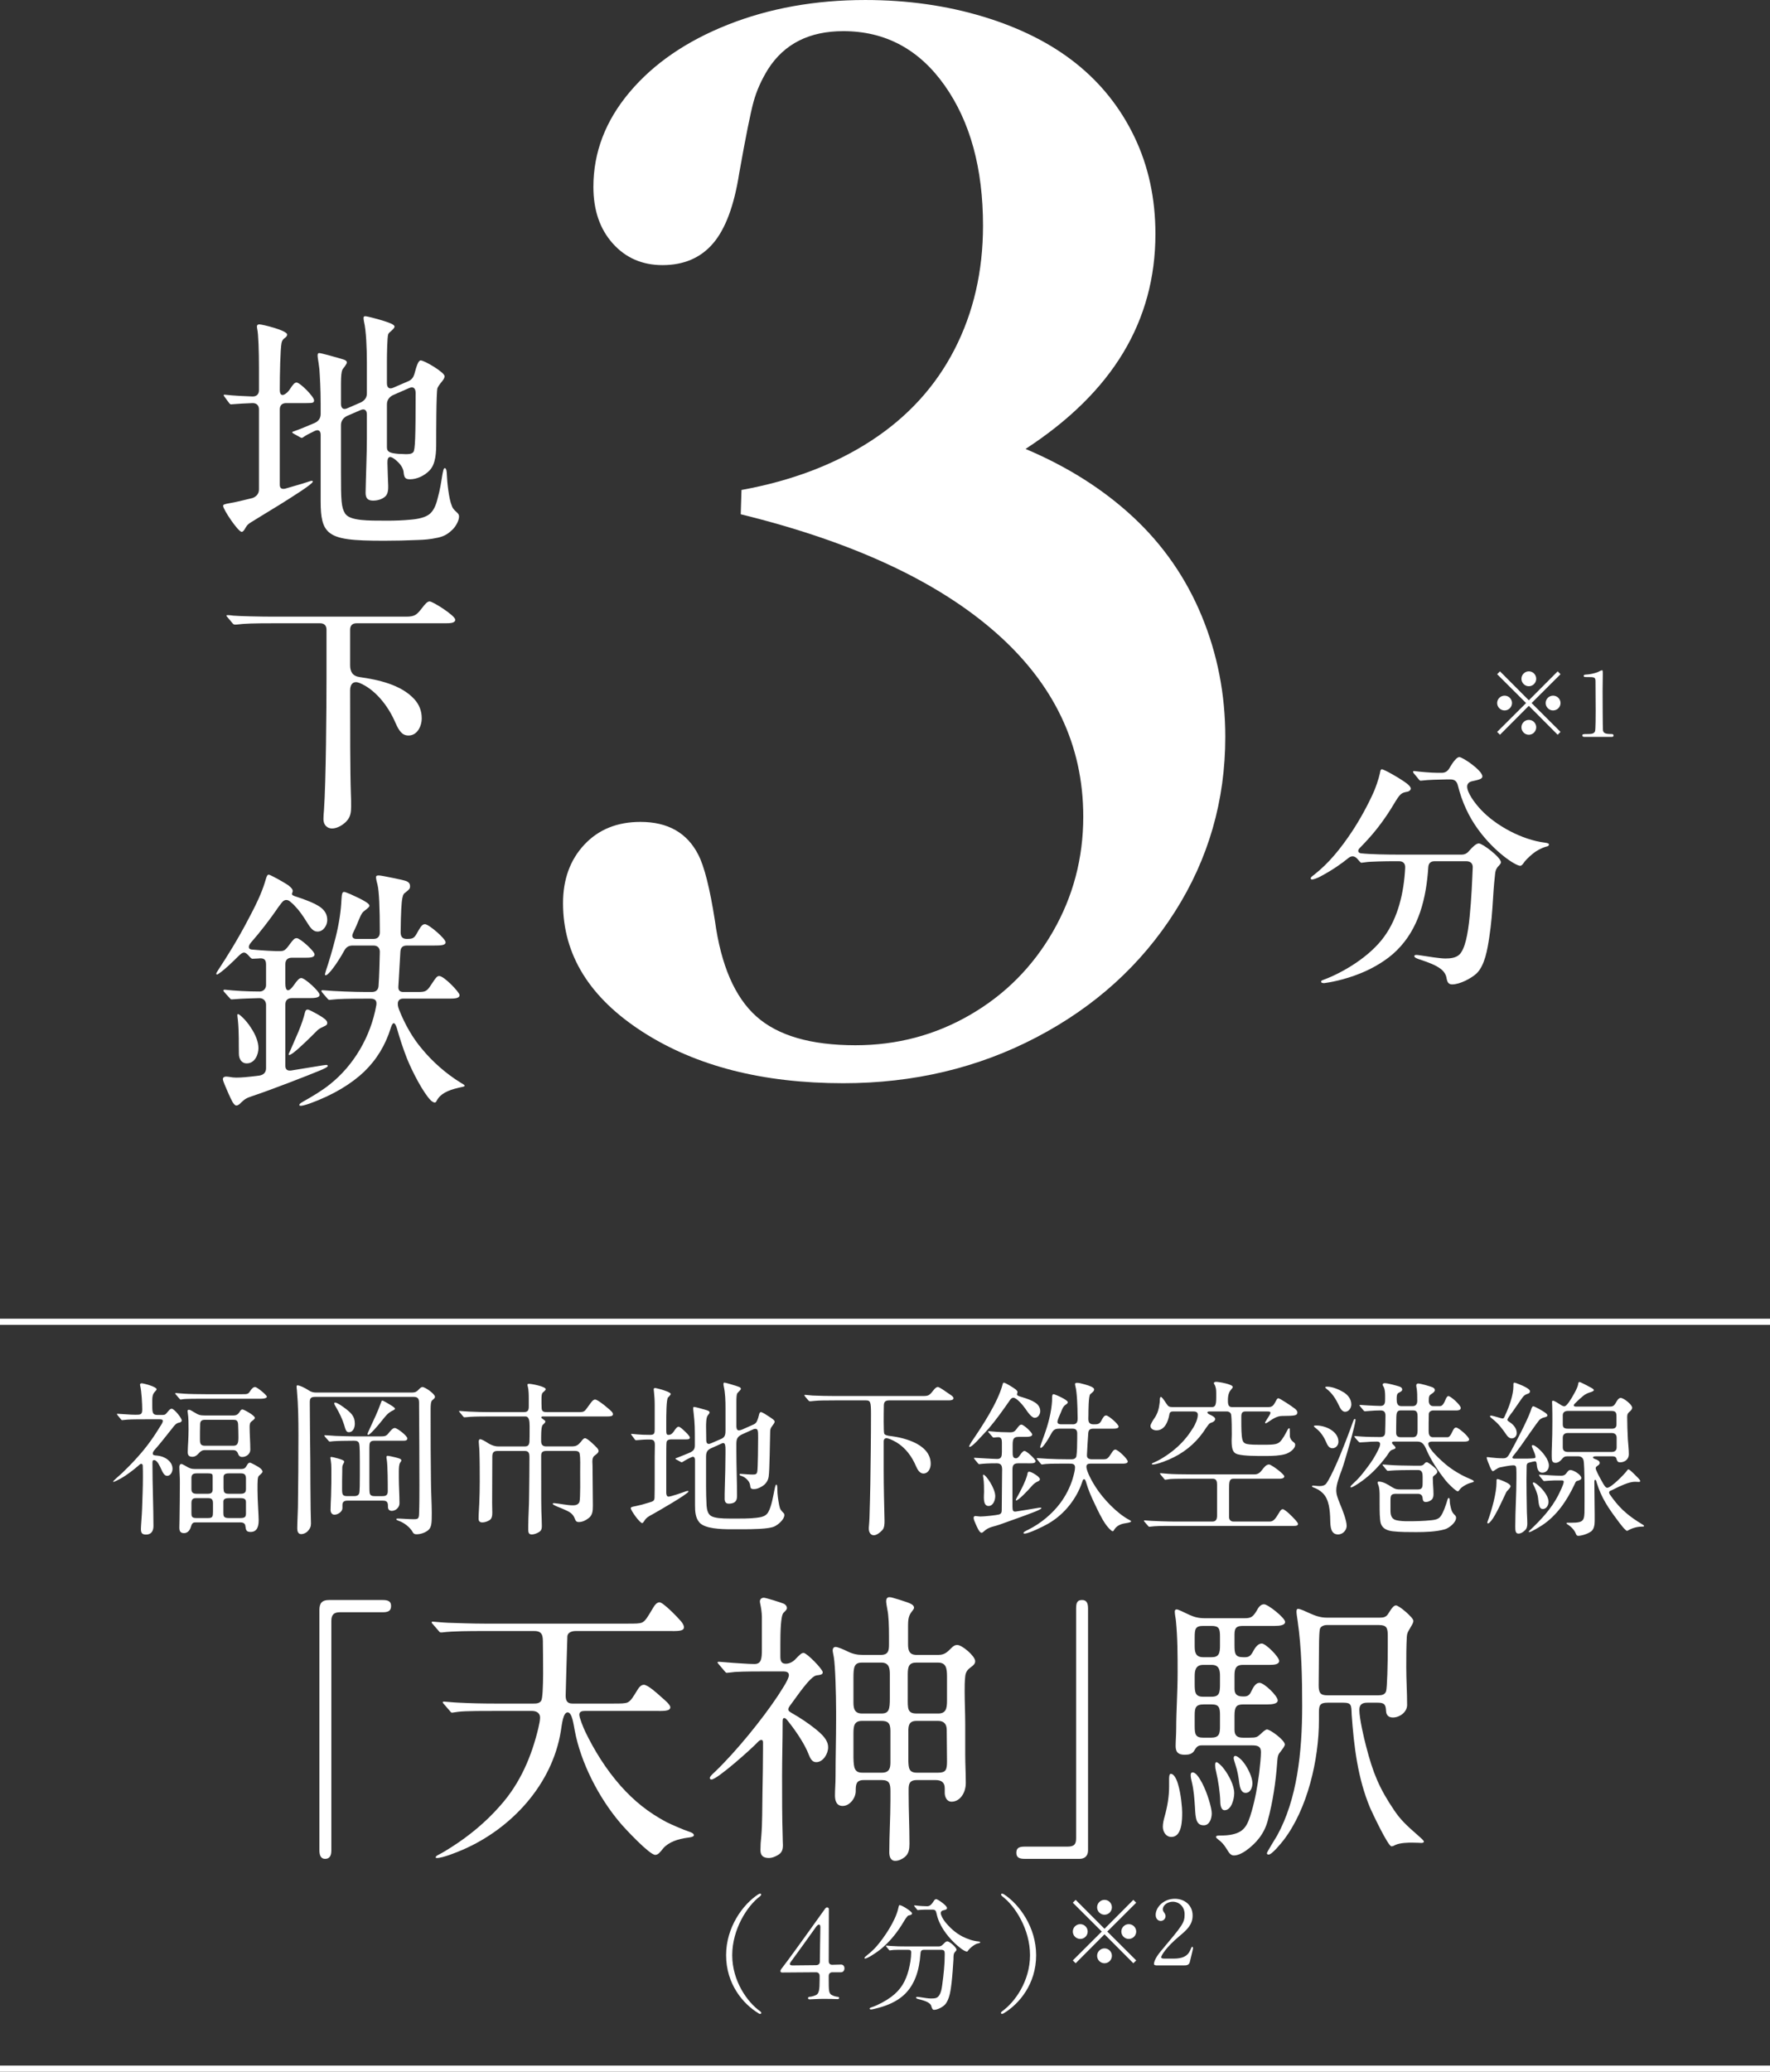 <?xml version="1.0" encoding="UTF-8"?>
<svg id="_レイヤー_2" data-name="レイヤー 2" xmlns="http://www.w3.org/2000/svg" viewBox="0 0 198.68 232.503">
  <rect x="0" y="0" width="198.68" height="232.503" fill="#333333" stroke="none"/>
  <defs>
    <style>
      .cls-1 {
        fill: none;
        stroke: #fff;
        stroke-miterlimit: 10;
        stroke-width: .689px;
      }

      .cls-2 {
        fill: #fff;
      }
    </style>
  </defs>
  <g id="_枠" data-name="枠">
    <path class="cls-2" d="M35.853,207.657v-26.974c0-.797.319-1.117,1.085-1.117h6.002c.606,0,.957.127.957.67s-.319.702-.925.702h-4.821c-.67,0-.957.287-.957.958v25.761c0,.606-.192.957-.702.957-.448,0-.639-.351-.639-.957"/>
    <path class="cls-2" d="M64.612,183.046c-.415,0-.926.159-.926.638-.032,1.117-.191,6.097-.191,6.608,0,.542.159.894.734.894h4.629c.829,0,1.308,0,1.595-.128.384-.192.607-.607,1.181-1.533.128-.191.352-.446.639-.446.447,0,1.532.989,1.915,1.34.447.384,1.054.895,1.054,1.182,0,.478-.862.415-1.692.415h-7.917c-.287,0-.606.063-.606.415,0,.35.447,1.436.67,1.915,1.021,2.106,2.299,4.181,3.958,6.065,1.533,1.724,3.129,3,5.172,4.086.511.255,1.979.894,2.49,1.053.191.064.574.191.574.415,0,.191-.51.256-.798.287-.925.128-2.011.447-2.649,1.182-.352.446-.575.734-.894.734-.639,0-3.384-2.937-3.895-3.544-2.458-2.873-4.469-6.831-5.139-10.406-.128-.639-.287-2.043-.798-2.043s-.638,1.309-.766,2.107c-.958,5.938-5.49,10.917-11.013,13.311-.67.287-2.234.926-2.905.926-.032,0-.128,0-.128-.064,0-.128.16-.223.352-.319.447-.224.958-.543,1.404-.83,2.012-1.277,3.895-2.841,5.459-4.629,2.298-2.554,3.575-5.65,4.309-8.746.096-.415.192-.83.192-1.181,0-.511-.415-.734-.894-.734h-4.278c-3.255,0-3.734.032-4.692.191-.127,0-.16-.063-.287-.223l-.639-.735c-.095-.096-.127-.127-.127-.223,0-.064.095-.064.127-.064.16,0,.926.096,1.724.128,1.149.063,2.586.096,4.054.096h4.246c.319,0,.702,0,.893-.32.32-.478.192-5.49.192-6.416,0-.798,0-1.404-.958-1.404h-5.777c-1.309,0-3.352,0-4.597.159h-.128c-.096,0-.128-.032-.255-.191l-.638-.735c-.097-.095-.128-.128-.128-.223,0-.064.064-.064.128-.064.127,0,.925.096,1.723.128,1.149.031,2.586.096,4.054.096h16.121c.829,0,1.308,0,1.596-.128.383-.191.606-.606,1.276-1.724.128-.223.383-.543.671-.543.415,0,2.075,1.724,2.394,2.108.159.191.351.446.351.702,0,.478-.862.415-1.692.415h-10.47Z"/>
    <path class="cls-2" d="M86.35,187.579c-1.117,0-2.937,0-3.863.064-.351.031-.766.096-.893.096-.096,0-.128-.032-.288-.224l-.542-.638c-.16-.192-.224-.255-.224-.32,0-.031.096-.063.128-.063.191,0,1.085.095,1.628.128.702.031,1.596.127,2.394.127.766,0,.83-.607.83-1.596v-3.703c0-.446-.096-1.053-.16-1.341-.031-.127-.064-.287-.064-.383,0-.223.16-.415.448-.415.223,0,1.947.543,2.234.671.16.064.351.255.351.479,0,.159-.064.223-.383.543-.319.318-.351,2.265-.351,3.479v1.404c0,.447.064.83.607.83.446,0,.829-.255,1.021-.447.638-.67.766-.765.989-.765.351,0,2.139,1.819,2.139,2.169,0,.224-.16.289-.702.352-.702.096-2.267,2.458-2.777,3.128-.319.415-.383.543-.383.671,0,.191.095.255.478.478.894.511,1.756,1.085,2.554,1.724.83.671,1.436,1.277,1.436,2.075,0,.702-.542,1.66-1.34,1.66-.479,0-.67-.447-.83-.83-.415-1.117-1.372-2.553-2.203-3.607-.255-.319-.382-.511-.542-.511-.096,0-.192.032-.192.352v.095c0,2.043-.063,4.054-.063,6.065,0,2.362,0,4.596.063,6.608,0,.607.032.894.032,1.149,0,.575-.159.894-.638,1.149-.287.16-.607.287-.926.287-.638,0-.958-.255-.958-.893,0-.511.032-1.022.096-1.565.128-1.563.096-3.191.128-4.788.032-1.756.064-3.319.064-4.979v-.607c0-.16.032-.415-.192-.415-.16,0-.287.128-.383.224-.606.67-4.565,4.213-5.203,4.213-.128,0-.192-.064-.192-.16,0-.159.128-.287.607-.734,2.298-2.202,5.267-5.842,7.023-8.491.287-.479,1.245-1.819,1.245-2.33,0-.415-.448-.415-.766-.415h-1.437ZM96.948,199.773c-.862,0-.894.511-.894,1.245s-.639,1.659-1.469,1.659c-.702,0-.861-.606-.861-1.18,0-.702.064-1.309.064-2.107,0-2.171.064-4.246.064-6.352v-.958c0-1.948-.096-5.171-.256-6.097-.064-.383-.128-.606-.128-.767,0-.191.096-.382.32-.382.255,0,.925.287,1.372.51.575.287,1.086.383,1.692.383h2.011c.894,0,.926-.542.926-1.213v-.893c0-1.117-.032-2.299-.192-3.032-.063-.32-.127-.735-.127-.895,0-.223.095-.446.351-.446.128,0,.287.031.383.063.574.16.958.287,1.436.447.703.224.958.415.958.67,0,.128-.064.192-.351.576-.288.415-.319.925-.319,1.436v2.107c0,.702.159,1.18.957,1.18h2.426c.703,0,.99-.287,1.469-.765.191-.192.383-.352.67-.352.543,0,2.011,1.245,2.011,1.819,0,.288-.16.448-.638.799-.288.223-.448.542-.479.926-.064.574-.064,1.085-.064,1.628,0,1.213.064,2.458.064,3.702v3.416c0,1.054.064,2.106.064,3.192,0,1.15-.671,2.107-1.597,2.107-.542,0-.766-.543-.766-.989v-.511c0-.671-.382-.926-1.021-.926h-2.107c-.862,0-.925.479-.925,1.085v.447c0,1.883.095,3.767.095,5.618,0,.575-.064,1.118-.543,1.5-.287.224-.67.416-1.053.416-.542,0-.67-.511-.67-.958,0-1.947.128-3.894.128-5.841v-1.022c0-.798-.096-1.245-.958-1.245h-2.043ZM96.756,186.589c-.862,0-.957.479-.957,1.692v2.777c0,.702.127,1.245.957,1.245h2.171c.862,0,.958-.447.958-1.723v-2.65c0-.671-.064-1.341-.958-1.341h-2.171ZM96.756,193.133c-.862,0-.957.543-.957,1.405v2.745c.032,1.086.095,1.66.989,1.66h2.203c.862,0,.958-.543.958-1.181v-3.511c0-.926-.32-1.118-1.022-1.118h-2.171ZM105.311,192.303c.862,0,.99-.543.99-1.436v-2.713c0-.99-.128-1.565-1.022-1.565h-2.426c-.798,0-.958.416-.958,1.309v2.586c0,1.245-.063,1.819.99,1.819h2.426ZM105.311,198.943c.862,0,.99-.319.99-1.277l-.032-3.511c0-.639-.288-1.022-.958-1.022h-2.426c-.83,0-.926.479-.926,1.181v3.288c.033.83.064,1.341.958,1.341h2.394Z"/>
    <path class="cls-2" d="M115.045,208.614c-.606,0-.958-.127-.958-.67,0-.478.192-.702.926-.702h4.821c.797,0,.957-.319.957-.958v-25.761c0-.702.16-.957.671-.957.51,0,.67.351.67.957v27.134c0,.606-.351.957-.958.957h-6.129Z"/>
    <path class="cls-2" d="M132.218,200.188c.352,1.117.479,2.745.479,3.192,0,.829,0,2.776-1.213,2.776-.606,0-.957-.574-.957-1.148,0-.384.095-.767.191-1.117.319-1.118.511-2.267.511-3.384v-.83c0-.16,0-.606.191-.606.32,0,.607.478.798,1.117M134.931,195.878c-.446,0-.606.128-.861.574-.256.415-.639.48-1.086.48-.734,0-1.021-.288-1.021-.99,0-.511.064-1.277.064-2.011,0-1.852.159-3.99.159-6.257,0-1.915,0-3.894-.191-5.777-.032-.352-.128-.702-.128-1.054,0-.096.064-.224.192-.224.223,0,.67.256,1.436.607.575.256,1.021.384,1.788.384h4.341c.83,0,1.021-.096,1.596-1.118.16-.255.383-.447.67-.447.447,0,2.363,1.532,2.363,1.98,0,.382-.639.446-1.15.446h-3.543c-.67,0-.989.128-.989.926v1.245c0,.926.064,1.341.957,1.341h.256c.415,0,.606-.192.798-.511.223-.415.542-1.022,1.053-1.022.447,0,1.947,1.5,1.947,1.948,0,.415-.606.446-1.085.446h-3.001c-.894,0-.925.606-.925,1.31v1.372c0,.543.223.862.925.862h.16c.383,0,.607-.16.766-.511.256-.511.511-1.021.958-1.021.51,0,2.043,1.467,2.043,1.978,0,.384-.638.447-1.149.447h-2.714c-.766,0-.989.255-.989,1.246v1.595c0,.671.319.894.957.894h.703c.798,0,.893-.064,1.276-.415.192-.192.543-.51.703-.51.383,0,2.011,1.213,2.011,1.691,0,.16-.224.479-.607.958-.223.288-.223.734-.255,1.085-.16,2.171-.479,4.373-1.053,6.481-.384,1.468-1.277,2.553-2.49,3.415-.384.256-.863.511-1.309.511-.383,0-.543-.287-.862-.798-.255-.415-.511-.702-.894-.989-.128-.096-.255-.193-.255-.289,0-.126.127-.159.415-.159.574,0,1.053-.032,1.436-.128,1.309-.287,1.692-.989,2.139-2.553.415-1.405.67-2.905.862-4.373.096-.798.191-1.82.191-2.299,0-.607-.287-.766-.989-.766h-5.619ZM134.931,200.092c.607,1.149,1.086,2.841,1.086,3.415,0,.543-.224,1.341-.894,1.341-.862,0-.925-.766-.989-2.011-.064-.958-.128-1.915-.351-2.841-.064-.256-.128-.51-.128-.766,0-.096,0-.32.223-.32.32,0,.702.511,1.053,1.182M136.017,185.983c.798,0,.926-.448.926-1.278v-1.021c0-.894-.096-1.213-.958-1.213h-.926c-.894,0-.957.352-.957,1.309v.925c0,.671.063,1.278.957,1.278h.958ZM136.017,190.419c.862,0,.926-.478.926-1.404v-.926c0-.639-.096-1.245-.926-1.245h-.958c-.861,0-.957.639-.957,1.277v.894c0,.893.063,1.404.925,1.404h.99ZM135.921,195.016c.926,0,1.022-.415,1.022-1.277v-1.245c0-.83-.096-1.213-.926-1.213h-.894c-.894,0-1.021.352-1.021,1.213v1.213c0,.958.096,1.309.989,1.309h.83ZM137.421,198.56c.543.734,1.118,1.819,1.118,2.681,0,.607-.288,1.915-1.086,1.915-.351,0-.479-.479-.479-.99-.031-1.021-.223-2.298-.478-3.383-.064-.223-.096-.447-.096-.67,0-.128,0-.351.159-.351.097,0,.511.318.862.798M139.592,197.793c.543.702.99,1.724.99,2.33,0,.448-.192,1.086-.766,1.086-.511,0-.639-.638-.703-1.053-.096-.735-.191-1.373-.447-2.139-.064-.192-.191-.607-.191-.702,0-.159.064-.256.191-.256.192,0,.607.319.926.734M153.478,191.09c-.511,0-.894.159-.894.798,0,.958.511,3.16.766,4.118.767,2.969,1.469,4.692,3.161,7.182.67.99,1.276,1.596,2.745,2.873.223.191.574.511.574.606,0,.16-.223.16-.319.16-.064,0-.383-.032-1.021-.032-.351,0-1.309,0-1.852.256-.127.063-.287.159-.447.159-.383,0-2.138-3.734-2.394-4.309-1.405-3.352-1.819-6.927-2.075-10.502-.032-1.054-.032-1.309-.925-1.309h-1.788c-.83,0-.958.287-.958,1.054v.893c0,4.406-1.277,9.992-3.99,13.503-.255.319-1.276,1.596-1.66,1.596-.127,0-.191-.064-.191-.159,0-.128,1.021-1.756,1.149-1.98,2.234-4.053,2.809-9.321,2.809-14.556,0-3.16-.064-6.448-.511-9.544-.032-.256-.127-.767-.127-1.022,0-.223.063-.319.159-.319.287,0,.926.319,1.277.478.638.288,1.245.511,1.947.511h5.97c.446,0,.734-.063.989-.511.415-.67.606-.861.83-.861.351,0,1.947,1.372,1.947,1.724,0,.255-.159.446-.351.798-.287.478-.351.606-.383.958-.064,1.148-.064,2.297-.064,3.447,0,1.436.096,2.841.096,4.245,0,.799-.83,1.405-1.596,1.405-.447,0-.734-.223-.766-.702-.032-.671-.128-.958-.894-.958h-1.213ZM154.723,190.26c.351,0,.734-.063.862-.447.127-.383.191-3.192.191-4.948v-1.277c0-.893-.127-1.213-.99-1.213h-5.873c-.319,0-.702.16-.766.48-.096.574-.096,2.01-.096,2.68,0,1.182-.032,2.395-.032,3.608,0,.83.192,1.117.958,1.117h5.746Z"/>
    <path class="cls-2" d="M16.509,159.285c-.546,0-1.766,0-2.198.037-.319.019-.507.056-.582.056-.075,0-.094-.018-.169-.113l-.358-.432c-.055-.075-.074-.113-.074-.132,0-.037.036-.037.055-.037l.884.056c.469.037.864.055,1.127.055.563,0,.77,0,.77-.582,0-.656-.074-2.027-.224-2.666-.02-.076-.02-.113-.02-.15,0-.094.113-.132.189-.132.187,0,1.671.376,1.671.676,0,.056-.131.206-.188.263-.263.263-.3.601-.3.939v.658c0,.788.056,1.014.582,1.014h.601c.263,0,.319-.075.488-.282.133-.132.301-.414.507-.414.283,0,1.128,1.034,1.128,1.315,0,.15-.169.226-.282.244-.338.056-.508.283-.713.545-.621.771-1.353,1.728-1.954,2.404-.244.264-.3.375-.3.526,0,.17.15.206.488.226.788.056,1.727.6,1.727,1.483,0,.357-.224.788-.601.788-.3,0-.488-.338-.676-.77-.113-.263-.451-.996-.77-.996-.206,0-.206.094-.206.414,0,2.328.113,4.94.113,6.987,0,.526-.225.957-.826.957-.47,0-.582-.205-.582-.638,0-.338.112-1.559.13-2.215.039-1.184.094-2.385.094-3.568,0-.377,0-.978-.019-1.334,0-.094-.075-.188-.188-.188-.075,0-.263.168-.319.226-.469.413-1.295,1.051-1.934,1.408-.377.206-.752.394-.845.394-.02,0-.039-.018-.039-.037,0-.074.826-.788,1.034-.976.488-.469,1.183-1.164,1.708-1.766.978-1.07,1.822-2.254,2.573-3.492.15-.226.263-.414.263-.564,0-.169-.169-.188-.394-.188h-1.371ZM27.159,156.468c.563,0,.694,0,.881-.3.244-.376.414-.507.602-.507.206,0,1.314.901,1.314,1.089,0,.169-.376.226-.638.226h-6.273c-.751,0-2.235,0-2.517.056l-.244.037c-.056,0-.075-.019-.169-.131l-.357-.412c-.075-.076-.094-.114-.094-.133,0-.037.056-.056.075-.056.075,0,.394.038.958.075.469.037,1.746.056,2.442.056h4.02ZM26.97,164.863c.469,0,.563-.075.79-.488.056-.114.169-.225.3-.225.113,0,.976.469,1.145.619.113.094.263.244.263.395,0,.094-.131.225-.394.452-.169.15-.169.582-.169,1.596,0,1.126.131,2.816.131,3.399,0,.62-.131,1.315-.901,1.315-.469,0-.527-.189-.583-.602-.019-.357-.244-.469-.563-.469h-5.034c-.338,0-.413.113-.563.601-.113.338-.376.602-.732.602-.451,0-.526-.264-.526-.64,0-.282.019-.619.019-.882.019-1.372.037-2.724.037-4.133,0-.262,0-.543-.019-.826-.019-.338-.037-.713-.037-.939,0-.15.056-.338.225-.338.094,0,.319.132.451.206.451.282.677.357,1.09.357h5.07ZM23.007,162.741c-.319,0-.507.133-.713.377-.189.205-.394.374-.696.374-.376,0-.526-.169-.526-.524,0-.414.037-.808.056-1.222.019-.451.038-.882.038-1.334,0-.601,0-1.333-.094-1.879-.019-.094-.019-.149-.019-.205,0-.094.094-.113.169-.113.113,0,.3.113.583.282.468.3.657.357,1.202.357h3.155c.394,0,.544-.113.732-.394.056-.114.169-.282.319-.282.169,0,1.391.676,1.391.939,0,.169-.263.3-.376.413-.189.131-.208.375-.208.602,0,.864.076,1.708.076,2.572,0,.471-.451.808-.902.808-.319,0-.413-.189-.507-.45-.113-.245-.3-.321-.544-.321h-3.136ZM22.069,165.352c-.396,0-.564.132-.582.469v1.277c0,.32.093.545.582.545h1.239c.376,0,.544-.114.563-.432v-1.446c0-.3.019-.414-.563-.414h-1.239ZM22.03,168.131c-.338,0-.543.094-.543.545v1.071c0,.394,0,.618.543.618h1.334c.507,0,.544-.168.544-.732v-.937c0-.471-.206-.565-.544-.565h-1.334ZM23.007,159.341c-.338,0-.526.113-.544.469-.02.3-.02,1.39-.02,1.672,0,.469.02.77.564.77h3.155c.469,0,.601-.206.601-.939,0-.263-.019-1.203-.037-1.484-.037-.432-.206-.488-.563-.488h-3.155ZM25.693,168.131c-.394,0-.62.094-.62.395v1.202c0,.433.019.638.62.638h1.295c.526,0,.62-.149.62-.524v-1.278c0-.338-.205-.432-.62-.432h-1.295ZM25.693,165.352c-.376,0-.601.094-.601.414v1.258c.018.432.056.619.601.619h1.314c.526,0,.601-.225.601-.563v-1.203c-.019-.451-.244-.526-.601-.526h-1.314Z"/>
    <path class="cls-2" d="M35.358,156.769c-.469,0-.582.169-.582.601,0,2.141.037,4.282.056,6.442,0,1.86.019,3.719.038,5.578,0,.526.037,1.07.037,1.596,0,.358-.113.582-.357.846-.206.225-.508.338-.733.338-.357,0-.451-.319-.451-.62,0-.621.057-1.578.075-2.385.038-2.685.058-5.391.058-8.077,0-1.727-.02-3.343-.17-5.053-.019-.168-.037-.318-.037-.412,0-.056,0-.15.094-.15.227,0,.79.244,1.297.582.225.15.488.224.751.224h10.856c.3,0,.526-.113.713-.338.15-.169.3-.281.413-.281.3,0,1.409.77,1.409,1.108,0,.113-.095.206-.319.394-.15.132-.169.582-.169.996v.656c0,2.404,0,4.829.037,7.232,0,1.239.093,2.799.093,3.719,0,1.203-.018,1.652-.431,1.991-.339.263-.846.432-1.278.432-.206,0-.338-.056-.432-.244-.282-.527-.976-1.07-1.558-1.259-.151-.055-.283-.111-.283-.188,0-.074.131-.074.188-.074.357,0,1.165.074,1.747.074.488,0,.601-.037.62-.6.038-1.052.038-2.104.038-3.157,0-2.986-.019-5.973-.038-8.959v-.319c0-.375-.056-.694-.582-.694h-11.101ZM39.753,167.906c.244,0,.468-.056.563-.3.075-.205.075-1.314.075-2.084v-1.428c0-.751,0-1.766-.075-2.065-.056-.283-.3-.339-.544-.339h-.15c-.733,0-1.785.019-2.217.056l-.375.039c-.075,0-.094-.019-.188-.133l-.302-.338c-.094-.113-.131-.168-.131-.206,0-.037.056-.037.075-.037.208,0,.79.056,1.184.076.732.018,1.464.055,2.215.055h2.875c.394,0,.601-.037.826-.319.3-.394.526-.62.732-.62.282,0,1.408.884,1.408,1.165,0,.224-.187.262-.468.262h-3.269c-.488,0-.526.283-.526.733v3.906c0,.544,0,1.071.037,1.239.056.282.282.338.544.338h.902c.432,0,.582-.168.582-.545,0-.787,0-2.854-.113-3.549-.019-.094-.037-.188-.037-.263,0-.113.037-.169.15-.169.075,0,.544.094.826.169.376.095.695.169.695.339,0,.074-.019.111-.131.262-.131.188-.149.62-.149,1.014v.677c0,.957.074,1.915.074,2.874,0,.451-.413.846-.864.846-.3,0-.432-.189-.432-.47v-.132c0-.451-.225-.545-.582-.545h-3.983c-.357,0-.544.15-.544.488v.338c0,.469-.582.752-.882.752-.319,0-.451-.264-.451-.545,0-.507.036-1.014.056-1.521.037-1.014.037-2.03.037-3.044,0-.412-.019-.676-.075-1.05l-.037-.208c0-.075.037-.113.113-.113.075,0,.357.056.807.188.319.094.638.206.638.338,0,.039-.037.133-.094.226-.131.225-.131.319-.131.677v.169c-.019.657-.019,1.314-.019,1.971,0,.638.037.826.582.826h.771ZM38.551,157.914c.884.64,1.278,1.034,1.278,1.86,0,.413-.169.958-.677.958-.282,0-.357-.244-.526-.826-.188-.62-.526-1.334-.882-1.934-.113-.189-.225-.377-.225-.471,0-.075.038-.094.094-.094.169,0,.488.188.939.507M44.035,157.801c.113.075.3.206.3.3,0,.057-.075.114-.188.169-.544.263-.714.451-1.371,1.277-.377.47-1.24,1.484-1.447,1.484-.056,0-.075-.056-.075-.094,0-.056.188-.488.394-.92.3-.638.826-1.765,1.053-2.442.094-.282.15-.395.206-.395.113,0,.77.395,1.127.62"/>
    <path class="cls-2" d="M59.692,172.208c-.319,0-.394-.208-.394-.488v-.452c0-1.145.094-2.272.094-3.418.019-1.446.037-2.892.037-4.338,0-.376-.056-.676-.526-.676h-3.061c-.489,0-.583.244-.583.676v.15c0,1.672-.018,3.343-.018,5.014,0,.358.018.715.018,1.071,0,.3-.018.676-.319.865-.225.13-.507.244-.788.244-.3,0-.432-.132-.432-.433,0-.545.056-1.089.075-1.633.037-.846.056-1.691.056-2.518,0-.882,0-2.348-.037-3.362-.019-.582-.075-.92-.075-1.107,0-.094.019-.282.15-.282.188,0,.582.225.939.469.376.208.695.338,1.109.338h2.986c.357,0,.488-.188.507-.545.019-.338.019-.582.019-1.727,0-.583-.056-1.09-.469-1.09h-4.076c-.544,0-1.408,0-2.084.037-.225.02-.546.056-.677.056-.075,0-.094-.019-.169-.113l-.357-.432c-.075-.094-.094-.113-.094-.132,0-.037.056-.037.075-.037.113,0,.845.075,1.089.075.865.037,1.466.056,2.312.056h3.792c.47,0,.564-.206.564-.639v-.789c0-.431,0-1.033-.113-1.446-.019-.075-.038-.132-.038-.206,0-.094.113-.094.188-.094.263,0,1.86.3,1.86.601,0,.132-.227.283-.338.394-.114.113-.133.395-.133.751,0,.339,0,.713.019.996.019.3.132.432.546.432h3.756c.394,0,.526-.094.732-.376l.451-.621c.206-.281.338-.412.526-.412.225,0,.978.582,1.409.957.413.357.582.488.582.695,0,.225-.319.244-.601.244h-7.157c-.169,0-.282,0-.282.114,0,.055.019.074.188.188.208.15.263.187.263.281,0,.114-.15.226-.299.376-.208.208-.17,1.541-.17,1.842,0,.394.206.562.563.562h2.856c.543,0,.732-.15,1.051-.526.094-.13.282-.395.451-.395.282,0,1.145.864,1.353,1.09.093.111.169.224.169.338,0,.244-.32.412-.489.563-.169.15-.206.395-.206.639,0,.169.019.338.019.47,0,1.426.037,2.873.037,4.301v.225c0,.526-.037,1.033-.488,1.352-.3.244-.695.432-1.089.432-.244,0-.357-.113-.433-.338-.244-.695-.714-.845-1.371-1.145-.169-.076-1.127-.414-1.127-.564,0-.074.113-.074.169-.074.113,0,.751.094,1.108.15.338.056.677.094,1.015.094.282,0,.601-.076.714-.395.113-.375.075-2.817.075-3.401,0-.488.038-1.559-.056-1.991-.037-.262-.282-.318-.507-.318h-3.23c-.508,0-.583.226-.583.563,0,5.165,0,5.935.056,7.062,0,.263.019.546.019.807,0,.471-.149.621-.582.808-.169.075-.357.132-.544.132"/>
    <path class="cls-2" d="M70.915,161.087c-.055-.074-.075-.111-.075-.13,0-.037.039-.037.075-.037.075,0,.358.037.621.056.376.037.826.055,1.427.055.489,0,.526-.168.526-.637v-2.725c0-.562-.036-1.05-.075-1.389l-.036-.357c0-.094.055-.15.15-.15.094,0,.507.113.713.169.3.094,1.051.319,1.051.507,0,.056-.131.227-.3.377-.206.188-.206,2.065-.206,2.874v.732c0,.451.019.6.244.6.282,0,.432-.149.582-.355.225-.338.394-.564.563-.564.075,0,.263.114.563.394.302.282.696.658.696.827,0,.186-.169.206-.451.206h-1.653c-.206,0-.451.056-.507.282-.038.131-.038,1.089-.038,2.179v3.512c0,.169.038.451.263.451.244,0,1.615-.469,1.897-.582.094-.038.206-.056.244-.056s.094,0,.094.056c0,.263-3.551,2.292-4.02,2.553-.451.245-.713.377-.939.752-.094.15-.169.244-.244.244-.263,0-1.277-1.408-1.277-1.672,0-.13.225-.168.524-.224.546-.114.959-.227,1.428-.377.488-.149.696-.169.715-.563.018-.638.018-1.295.018-1.934v-2.686c0-.433.019-.845.019-1.277,0-.414-.075-.639-.526-.639h-.432c-.376,0-1.014.075-1.164.075-.058,0-.113-.056-.15-.114l-.32-.432ZM83.331,160.957c-.62.282-.676.601-.676,1.147v.732c0,1.671.075,3.362.075,5.034,0,.318-.057.618-.357.77-.189.092-.396.113-.582.113-.32,0-.452-.227-.452-.527,0-.432,0-.695.019-1.295.038-1.278.075-2.536.075-3.812v-.452c0-.357-.019-.714-.244-.714-.075,0-.131.019-.206.056l-1.164.527c-.47.206-.564.488-.564.976v3.305c0,.714.019,1.427.056,2.141.038.414.113.921.489,1.165.413.263,1.295.3,2.028.3h1.222c.788,0,1.672-.019,2.384-.169.377-.094.658-.263.827-.601.357-.657.526-1.747.676-2.479.075-.357.131-.565.206-.565.113,0,.113.414.113.488,0,.621.094,1.222.206,1.822.094.471.188.582.508.902.055.056.075.132.075.205,0,.508-.715,1.109-1.146,1.297-.638.282-2.442.302-3.587.302h-1.222c-1.183,0-2.986-.058-3.587-.77-.451-.527-.488-1.24-.488-1.936v-5.053c0-.149-.037-.376-.244-.376-.113,0-.771.339-.94.452-.187.113-.263.168-.299.168-.039,0-.075-.018-.15-.055l-.47-.263c-.036-.02-.094-.056-.094-.094s.038-.037.282-.131c.225-.094.959-.395,1.165-.471.657-.262.732-.506.732-.92v-.582c0-1.126,0-1.86-.131-2.949-.037-.282-.056-.526-.056-.563,0-.076,0-.188.094-.188.131,0,.939.225,1.315.338.187.056.432.111.432.3,0,.056-.094.188-.206.319-.189.225-.189.976-.189,1.258,0,.47.019.94.019,1.408v.095c0,.188.037.432.283.432.075,0,.094,0,.319-.094l1.127-.488c.394-.189.432-.507.432-.939v-2.461c0-.846-.019-1.71-.206-2.536-.019-.075-.019-.132-.019-.206,0-.058,0-.151.094-.151.188,0,1.315.358,1.672.489.094.037.188.113.188.225,0,.019-.038.094-.131.188-.094.094-.189.188-.263.282-.095.113-.113.545-.113.959v2.724c0,.168.018.488.262.488.133,0,.264-.037.396-.094l1.145-.508c.169-.074.376-.15.488-.394.114-.225.206-.544.264-.807.036-.15.094-.244.205-.244.133,0,.639.319.827.451.413.263.713.469.713.62,0,.114-.15.319-.319.545-.15.188-.188.376-.188.6-.037,1.034-.056,4.321-.169,5.034-.075.488-.357.865-.788,1.109-.263.15-.546.282-.846.282-.357,0-.413-.075-.451-.452-.056-.468-.582-.92-.995-1.032-.075-.018-.188-.055-.188-.15,0-.055.037-.075.075-.075s.169,0,.376.02c.225.018.77.055.92.055.394,0,.563,0,.62-.338.075-.432.094-3.174.094-3.831,0-.788-.019-.959-.338-.959-.094,0-.131.02-.3.094l-1.127.508Z"/>
    <path class="cls-2" d="M93.672,157.163c-.751,0-1.804,0-2.253.056l-.396.037c-.169.019-.206,0-.319-.132l-.3-.357c-.094-.114-.113-.15-.113-.188s.056-.037.075-.037c.131,0,.544.056.826.075.865.036,1.71.056,2.573.056h9.691c.808,0,.827-.02,1.409-.752.094-.112.244-.262.413-.262.075,0,.244.094.451.224.377.244.846.582.996.676.113.076.3.208.3.358,0,.188-.227.244-.526.244h-6.706c-.526,0-.582.282-.582.658-.019.881-.037,2.797.038,3.06.056.188.469.264.695.282,1.71.206,4.527.976,4.527,3.118,0,.488-.244,1.09-.826,1.09-.433,0-.677-.49-.827-.827-.451-1.07-1.164-2.047-2.179-2.666-.507-.3-.958-.471-1.126-.471-.206,0-.319.15-.319.338v3.25c0,1.877.056,4.019.094,5.672,0,.338,0,.806-.263,1.07-.263.282-.638.563-.939.563-.377,0-.563-.375-.563-.713,0-.114,0-.225.018-.358.039-.374.039-.619.058-.939.036-1.239.075-2.497.094-3.737.037-2.611.075-5.221.075-7.833,0-1.371-.058-1.558-.564-1.558h-3.531Z"/>
    <path class="cls-2" d="M114.024,155.941c.113.114.188.188.188.282,0,.056-.019.132-.038.17-.019.037-.019.056-.019.074,0,.151.15.208.544.321,1.22.375,2.066.732,2.066,1.596,0,.338-.244.732-.62.732-.338,0-.752-.582-1.071-1.051-.225-.319-.939-1.202-1.333-1.202-.169,0-.263.13-.357.244-.771,1.107-1.541,2.196-2.404,3.21-.396.433-.79.865-1.203,1.297-.15.169-.732.77-.939.77-.038,0-.056-.018-.056-.056,0-.074.206-.412.3-.562,1.183-1.729,2.93-4.396,3.456-6.387.02-.075.037-.206.15-.206.169,0,1.165.62,1.334.77M114.306,161.257c-.582,0-.638.32-.638.959v.693c0,.414,0,.752.375.752.169,0,.3-.15.394-.282.263-.377.413-.545.563-.545.225,0,1.24.92,1.24,1.145,0,.3-.507.244-1.015.244h-.939c-.582,0-.638.319-.638.733v4.151c0,.432.075.582.413.526.225-.038,2.235-.357,2.404-.395.094-.019.225-.037.319-.037.075,0,.113.019.113.056,0,.113-.657.376-.864.451-1.24.488-2.536.921-3.814,1.39-.263.094-.544.168-.826.244-.432.13-.638.244-.959.526-.074.075-.169.15-.263.15-.244,0-.526-.696-.657-.996-.094-.205-.225-.488-.225-.676,0-.132.075-.206.206-.206.094,0,.395.056.546.056.468,0,1.821-.15,2.084-.226.244-.075.319-.206.319-.488l.037-4.15c0-.526.113-1.109-.601-1.109-.939,0-1.502.037-1.954.095-.075,0-.094-.02-.169-.114l-.357-.432c-.056-.075-.075-.113-.075-.132,0-.037.037-.037.056-.037.113,0,2.104.132,2.554.132.469,0,.526-.3.526-.788v-1.053c0-.282-.037-.601-.394-.601-.15,0-.3.019-.451.039h-.075c-.075,0-.094-.02-.169-.114l-.376-.432c-.056-.056-.075-.075-.075-.132,0-.037.056-.037.075-.037l.413.037c.563.056,1.427.094,1.991.094.319,0,.507-.094.695-.357.244-.338.376-.508.563-.508.244,0,1.202.865,1.202,1.11,0,.224-.357.262-.657.262h-.901ZM110.963,169.014c-.676,0-.507-1.145-.507-1.577,0-.508,0-1.052-.075-1.56-.019-.094-.039-.206-.039-.283,0-.055,0-.094.058-.094.244,0,1.314,1.505,1.314,2.404,0,.452-.225,1.109-.751,1.109M116.729,166.009c0,.132-.15.225-.263.263-.244.113-.432.263-.602.45-.469.545-1.54,1.671-1.802,1.671-.038,0-.038-.018-.038-.036,0-.02,0-.075.094-.244.394-.696,1.033-1.916,1.202-2.648.019-.131.037-.301.206-.301.244,0,1.203.564,1.203.846M120.41,159.849c.676,0,.544-.602.544-1.09,0-.732-.056-2.536-.244-3.192-.019-.076-.037-.15-.037-.244,0-.114.131-.133.225-.133.225,0,.414.056.902.188.468.132,1.014.319,1.014.545,0,.206-.15.3-.432.544-.206.188-.206,1.973-.206,2.33,0,.506-.131,1.051.582,1.051.376,0,.638,0,.826-.338.244-.452.357-.658.582-.658.263,0,1.391.976,1.391,1.24,0,.224-.319.244-.621.244h-2.159c-.376,0-.582.074-.62.488-.058.808-.113,1.672-.15,2.479-.019.357.225.469.563.469h1.145c.582,0,.62-.037,1.051-.695.133-.206.244-.394.433-.394.282,0,1.389,1.051,1.389,1.333,0,.226-.319.244-.62.244h-3.606c-.244,0-.414.094-.414.339,0,.562.715,1.802,1.034,2.29.845,1.315,2.386,2.95,3.775,3.682.113.056.206.112.206.168,0,.133-.638.208-.826.244-.394.076-.845.302-1.07.696-.075.15-.133.169-.169.169-.169,0-.602-.527-.715-.677-.526-.713-.958-1.671-1.352-2.498-.357-.75-.695-1.52-.92-2.328-.037-.113-.094-.338-.227-.338-.112,0-.15.132-.225.357-.074.226-.169.451-.263.676-.732,1.633-1.971,3.062-3.55,3.964-.488.282-2.141,1.107-2.648,1.107-.038,0-.113,0-.113-.075,0-.094.206-.206.563-.377,1.353-.676,2.648-1.746,3.55-2.948.621-.826,1.109-1.785,1.409-2.761.169-.602.263-.957.263-1.278,0-.432-.376-.413-.695-.413-2.104,0-2.404,0-3.005.094-.075,0-.094-.019-.169-.113l-.357-.432c-.056-.075-.075-.113-.075-.132,0-.037.037-.037.055-.037.114,0,.79.056,1.184.075.751.037,1.483.056,2.217.056h.488c.225,0,.451-.094.507-.338.075-.433.094-1.297.094-1.972v-.601c0-.338-.15-.526-.507-.526h-1.54c-.658,0-.733.357-1.034.864-.131.244-.77,1.297-.995,1.297-.037,0-.075-.02-.075-.056,0-.114.037-.225.15-.546.526-1.389.995-2.799,1.145-4.263.037-.263.037-.563.037-.79,0-.224.056-.376.15-.376.169,0,1.616.64,1.616.902,0,.111-.15.226-.244.282-.3.188-.413.563-.544.882-.133.302-.377.846-.377,1.034,0,.244.225.282.433.282h1.277Z"/>
    <path class="cls-2" d="M128.854,171.23l-.376-.432c-.056-.075-.075-.094-.075-.132,0-.037.055-.037.075-.037.113,0,.488.037.807.056.282.019,1.728.075,2.592.075h4.207c.376,0,.508-.206.527-.601v-3.568c0-.338-.076-.638-.47-.638h-2.553c-.546,0-1.955,0-2.235.036-.301.037-.47.076-.546.076-.055,0-.075-.019-.15-.113l-.376-.452c-.056-.074-.075-.094-.075-.13,0-.039.056-.039.075-.039.094,0,.489.039.902.075.338.037,1.746.058,2.498.058h7.155c.357,0,.601-.188.807-.471.263-.338.488-.639.807-.639.17,0,.808.452,1.109.696.338.282.601.526.601.638,0,.227-.319.264-.488.264h-5.222c-.488,0-.488.412-.488,1.202v3.118c0,.282.188.488.488.488h4.058c.413,0,.62-.225,1.127-1.089.113-.188.206-.3.376-.3.056,0,.376.206.638.451.621.582,1.052,1.051,1.052,1.202,0,.225-.302.225-.47.225h-14.331c-.451,0-1.145.019-1.333.039-.3.036-.488.056-.544.056-.075,0-.094-.02-.169-.114M129.286,164.281c0-.037.113-.094.244-.15.882-.376,1.934-1.108,2.611-1.729.751-.676,1.314-1.389,1.821-2.215.227-.377.489-.959.489-1.409,0-.339-.263-.376-.544-.376h-2.104c-.3,0-.488,0-.544.338-.133.771-.507,1.785-1.447,1.785-.3,0-.676-.15-.676-.508,0-.15.282-.638.451-.864.376-.544.507-1.089.582-1.728,0-.036.019-.168.019-.318,0-.226.056-.338.113-.338.113,0,.338.318.657.806.169.264.302.338.676.338h4.377c.376,0,.508-.168.508-1.07v-.488c0-.357-.02-.695-.208-.996-.038-.055-.056-.094-.056-.13,0-.114.15-.151.244-.151.3,0,1.879.264,1.879.583,0,.056-.075.169-.244.357-.282.338-.319.882-.3,1.314.019.396.131.582.469.582h4.075c.526,0,.621-.3.865-.732.056-.132.169-.262.244-.262.169,0,1.577.937,1.802,1.126.151.113.339.263.339.469,0,.376-.357.376-1.71.395-.638,0-1.127.394-1.652.732-.057.037-.169.094-.189.094-.055,0-.075-.056-.075-.094,0-.036.319-.526.469-.77.263-.433.114-.469-.225-.469h-2.423c-.357,0-.488.132-.488.582v.469c0,.696,0,1.691.131,2.141.075.263.227.395.452.451.394.094,1.07.094,1.596.094,1.278,0,1.785,0,2.123-.3.357-.32.676-.976.807-1.22.056-.114.169-.338.263-.338.075,0,.075.168.075.601v.263c0,.226.15.488.32.62.244.188.28.244.28.376,0,.489-.695.94-1.126,1.051-.582.17-1.372.208-2.159.208-1.203,0-2.423,0-3.156-.188-.544-.131-.695-.582-.695-1.541,0-.225.019-.45.019-.676,0-.489,0-1.822-.075-2.235-.037-.225-.244-.357-.469-.357h-1.935c-.131,0-.263.019-.263.113,0,.075.131.188.319.263.169.075.563.263.563.469,0,.169-.169.3-.3.358-.131.055-.3.094-.394.205-.244.283-.451.621-.657.921-.976,1.372-2.292,2.403-3.832,3.061-.751.318-1.446.562-1.84.562-.038,0-.094-.018-.094-.074"/>
    <path class="cls-2" d="M150.615,164.957c-.263.694-.621,1.634-.621,2.273,0,.488.131.845.452,1.633.244.602.713,1.747.713,2.385,0,.507-.452.959-.959.959-.845,0-.864-.92-.882-1.56-.019-1.126-.131-2.385-.826-3.061-.3-.302-.638-.507-1.071-.657-.094-.037-.149-.076-.149-.113,0-.058.055-.094.111-.094.075,0,.488.056.751.056s.564-.056.733-.282c.3-.395.695-1.24.976-1.841.752-1.616,1.841-4.546,1.991-4.996.094-.263.15-.413.244-.413.056,0,.075.056.075.114,0,.506-1.239,4.807-1.54,5.596M150.238,161.802c0,.376-.282.733-.676.733s-.563-.358-.732-.752c-.244-.563-.62-1.108-1.09-1.466-.169-.13-.263-.206-.263-.263,0-.075.244-.075.283-.075,1.014,0,2.478.64,2.478,1.822M150.84,156.261c.468.3.845.77.845,1.352,0,.394-.282.826-.696.826-.338,0-.543-.374-.713-.732-.319-.693-.77-1.389-1.352-1.821-.094-.075-.169-.15-.169-.189,0-.074.188-.074.244-.074.582,0,1.353.338,1.841.638M152.155,161.408c-.075-.094-.131-.169-.131-.206,0-.02.019-.037.075-.037l.751.056c.469.037,1.559.055,2.029.055.413,0,.582-.13.601-.506.019-.621.037-1.259.037-1.897,0-.394-.15-.583-.563-.583-.451,0-.77.02-1.222.056-.169.02-.488.039-.526.039-.056,0-.113-.039-.169-.113l-.357-.432c-.056-.076-.075-.113-.075-.133,0-.037.037-.037.056-.037.056,0,.488.037.901.058.47.019.996.056,1.391.056.526,0,.526-.395.526-.808v-.319c0-.357-.038-.694-.113-.901-.056-.132-.169-.282-.169-.357,0-.113.113-.169.225-.169.357,0,1.22.244,1.597.357.188.056.376.15.376.357,0,.15-.113.225-.414.376-.187.094-.205.394-.205.619v.113c0,.339.055.751.488.751h1.333c.357,0,.488-.282.488-.582,0-.507,0-.976-.055-1.333-.039-.206-.058-.338-.058-.394,0-.133.075-.226.206-.226.283,0,1.24.283,1.541.395.169.056.338.15.338.357,0,.169-.244.338-.394.432-.244.15-.282.282-.282.752,0,.318.131.6.488.6h.77c.3,0,.47-.376.62-.732.075-.188.189-.394.319-.394.264,0,1.391,1.015,1.391,1.333,0,.245-.3.282-.469.282h-2.63c-.244,0-.488.15-.488.414-.019.62-.019,1.276-.019,1.896,0,.338.075.696.488.696h1.616c.187,0,.319-.15.488-.488.169-.358.282-.602.488-.602.282,0,1.464,1.034,1.464,1.334,0,.225-.338.244-.488.244h-3.662c-.169,0-.432.037-.432.244,0,.602,1.502,1.934,1.971,2.328.808.658,1.728,1.203,2.667,1.598.357.15.47.206.47.3,0,.074-.131.094-.319.15-.452.111-1.052.469-1.259.751-.113.15-.131.206-.225.206-.225,0-1.183-.976-1.352-1.202-.79-.996-1.616-2.199-2.16-3.457-.208-.469-.413-.92-.996-.92h-2.61c-.17,0-.264.037-.264.113s.056.169.15.244c.15.132.244.244.244.338,0,.075-.056.132-.319.208-.13.036-.282.111-.451.394-.432.676-1.258,1.652-2.009,2.328-.413.376-.865.733-1.315,1.034-.169.111-.732.488-.901.488-.019,0-.056-.019-.056-.056,0-.114.113-.208.432-.508.394-.355.751-.77,1.07-1.183.508-.657.996-1.295,1.372-2.009.357-.677.451-.902.451-1.109,0-.225-.169-.282-.376-.282-.526,0-.751.019-1.24.056-.225.018-.638.037-.657.037-.056,0-.131-.056-.225-.169l-.263-.3ZM156.757,167.643c-.602,0-.677.15-.677.751v1.128c0,.488.094.957.657,1.089.413.094.865.113,1.297.113.882,0,1.766-.019,2.648-.113.338-.037.714-.094.958-.357.357-.394.695-1.447.845-1.972.019-.056.058-.168.133-.168.075,0,.112.094.112.262,0,.357.094.752.189,1.07.074.244.206.414.394.602.075.074.131.169.131.282,0,.545-.79,1.164-1.258,1.297-.959.281-2.199.318-3.213.318-.826,0-1.822,0-2.648-.094-.582-.074-1.145-.282-1.333-.883-.131-.432-.131-1.522-.131-2.066v-1.014c0-.469-.019-.92-.15-1.239-.075-.169-.075-.227-.075-.263,0-.076.056-.114.113-.114.507,0,1.051.338,1.464.602.396.244.546.282.996.282h1.953c.527,0,.527-.319.527-.807v-.621c0-.338-.039-.751-.488-.751h-.639c-.62,0-1.934.019-2.348.058-.15.018-.338.036-.413.036s-.113-.036-.206-.15l-.225-.282c-.131-.15-.188-.226-.188-.244,0-.019.019-.039.075-.039l.826.058c.338.036,1.71.075,2.573.075h.732c.188,0,.338-.039.47-.188.075-.095.169-.206.299-.206.114,0,.602.355.884.62.131.113.3.32.3.432,0,.169-.113.263-.338.432-.169.133-.169.189-.169.357,0,.582.075,1.164.075,1.747,0,.226-.037.469-.206.62-.169.151-.413.263-.657.263-.263,0-.338-.169-.357-.413-.02-.338-.208-.507-.527-.507h-2.403ZM158.615,161.295c.432,0,.507-.394.507-.732v-1.559c0-.321-.018-.715-.451-.715h-1.483c-.413,0-.432.377-.452.715-.019.544-.019,1.596-.019,1.822,0,.299.17.469.489.469h1.408Z"/>
    <path class="cls-2" d="M170.009,163.699h.79c.432,0,.976,0,1.333-.037.15-.019.225-.019.225-.17,0-.186-.188-.637-.3-.881-.094-.206-.113-.263-.113-.339,0-.055.056-.094.113-.094.113,0,.3.113.526.3.582.471,1.277,1.334,1.277,1.991,0,.433-.282.808-.732.808-.526,0-.601-.583-.638-.978-.019-.13-.037-.3-.206-.3-.075,0-.451.094-.657.15-.264.075-.264.244-.264.545,0,.452-.019.846-.019,1.315,0,1.108.019,2.216.039,3.343,0,.544.055,1.089.055,1.633,0,.32-.055.602-.319.808-.188.169-.413.319-.676.319-.338,0-.357-.358-.357-.79,0-1.802.131-3.586.131-5.389v-.638c0-.752-.037-.846-.376-.846s-1.07.151-1.446.225c-.169.037-.338.133-.47.227-.169.111-.3.205-.357.205-.075,0-.188-.188-.3-.432-.15-.338-.394-.957-.394-1.108,0-.037.056-.037.094-.037.113,0,.206.019.319.037.469.056.976.094,1.447.094.413,0,.526-.17.845-.752.62-1.126,1.84-3.455,2.235-4.563.111-.338.169-.526.3-.526.075,0,.507.226.676.319.526.3.901.526.901.696,0,.13-.113.188-.451.262-.094.019-.338.15-.469.283-.15.15-1.766,2.478-2.047,2.874-.282.376-.544.75-.845,1.107-.056.056-.113.15-.113.226,0,.094.15.113.244.113M169.108,166.385c.263.132.451.282.451.413,0,.114-.131.263-.413.563-.056.056-.15.283-.225.432-.188.377-.996,2.235-1.559,2.911-.15.169-.244.264-.338.264-.037,0-.075-.019-.075-.076,0-.036.037-.168.075-.263.432-1.183.958-3.08.958-4.244v-.206c0-.113.019-.189.113-.189.133,0,.677.227,1.015.396M169.427,159.585c.432.264.826.715.826,1.24,0,.319-.225.602-.563.602-.263,0-.469-.208-.601-.414-.508-.732-.882-1.239-1.578-1.784-.188-.15-.263-.226-.263-.283,0-.055.075-.075.131-.075.113,0,.713.169,1.015.264.094.037.205.055.281.055.133,0,.169-.111.302-.413.432-.92.901-2.234.901-3.21v-.189c0-.131.019-.206.113-.206.15,0,1.014.376,1.222.49.319.168.526.338.526.468,0,.188-.113.244-.282.301-.244.074-.433.224-.563.412-.339.471-.715,1.034-1.071,1.541-.131.188-.62.77-.62.978,0,.056.15.186.225.224M172.826,165.671c-.056-.076-.075-.114-.075-.131,0-.039.038-.039.056-.039l.375.02c.621.036,1.372.094,2.085.094.225,0,.413-.075.544-.264.169-.225.263-.375.469-.375.338,0,1.222.526,1.222.902,0,.169-.169.244-.508.338-.132.037-.206.263-.263.394-.845,1.784-1.953,3.456-3.625,4.564-.263.17-1.239.771-1.446.771-.019,0-.056,0-.056-.039,0-.074.131-.168.206-.244,1.183-1.127,2.31-2.328,3.08-3.812.15-.3.638-1.258.638-1.558,0-.15-.169-.15-.263-.15h-.77c-.131,0-.395.019-.695.037-.151.019-.396.037-.452.037-.075,0-.094-.019-.169-.113l-.357-.432ZM172.976,166.986c.432.452.845,1.051.845,1.56,0,.357-.225.807-.638.807-.375,0-.451-.376-.544-1.277-.056-.47-.319-1.052-.526-1.466-.037-.075-.056-.094-.056-.15s.037-.094.094-.094c.113,0,.469.263.826.62M177.128,172.357c-.133,0-.189-.094-.264-.282-.149-.394-.582-.808-.939-1.014-.056-.039-.094-.076-.094-.113,0-.057.113-.057.169-.057h.376c1.409,0,1.484-.224,1.484-1.558,0-.92.038-4.865-.113-5.466-.094-.319-.32-.432-.64-.432h-1.164c-.3,0-.451.094-.638.338-.169.206-.413.396-.695.396-.414,0-.433-.302-.433-.79,0-.319,0-.638.019-.959.039-.976.056-1.934.056-2.891,0-.583,0-1.165-.018-1.747l-.019-.452c0-.074.019-.13.111-.13.151,0,.527.244.846.451.169.113.282.169.432.169.131,0,.282-.15.526-.489.282-.393.976-1.576,1.015-1.971.018-.169.056-.263.15-.263.113,0,.92.432,1.089.526.282.15.526.263.526.395,0,.076-.188.17-.375.226-.263.074-.582.206-.845.432-.282.244-.488.412-.788.714-.076.075-.245.225-.245.338,0,.094.151.132.245.132h3.681c.413,0,.563-.037.77-.394.113-.206.319-.582.563-.582.338,0,1.297.751,1.297,1.108,0,.15-.131.282-.225.376-.227.169-.338.338-.338.621,0,.844.036,1.671.075,2.516.036.564.112,1.147.112,1.71,0,.545-.451.901-.995.901-.282,0-.338-.206-.413-.451-.056-.188-.263-.225-.432-.225h-1.897c-.15,0-.282.037-.282.113s.037.113.206.188c.188.056.544.188.544.433,0,.15-.093.224-.338.394-.075.055-.113.13-.113.224,0,.169.358.864.677,1.428.244.432.413.751.62.751.432,0,1.971-1.559,2.235-1.954.036-.056.075-.111.15-.111.075,0,.319.205.657.544l.413.413c.113.113.244.263.244.357s-.113.094-.169.094c-.15,0-.282-.019-.432-.019-.658,0-1.672.488-2.273.789-.132.076-.263.131-.394.188-.113.037-.225.094-.225.227,0,.13.075.224.413.676.939,1.276,1.954,2.084,3.305,2.893.056.037.206.111.206.188,0,.074-.15.074-.206.074-.563,0-1.108.15-1.597.432-.037.02-.075.039-.111.039-.17,0-.79-.808-1.034-1.146-1.07-1.427-1.841-2.554-2.367-4.263-.037-.094-.056-.319-.169-.319-.056,0-.094.075-.094.244,0,1.164.037,2.498.037,3.662v.714c0,.488-.094.959-.413,1.184-.488.338-1.165.488-1.464.488M180.959,160.337c.319,0,.488-.15.488-.488v-.826c0-.471-.056-.677-.563-.677h-4.902c-.319,0-.563.151-.563.489v.994c0,.358.131.508.582.508h4.959ZM175.982,160.825c-.319,0-.563.15-.563.526v1.09c0,.357.225.507.563.507h4.959c.319,0,.526-.189.526-.507v-1.09c0-.355-.225-.526-.544-.526h-4.94Z"/>
    <path class="cls-2" d="M81.504,219.424c0-3.124,1.877-5.701,3.6-6.821.084-.057.168-.084.224-.084.07,0,.112.042.112.097,0,.014,0,.042-.014.056-.014.042-.056.099-.126.154-1.415,1.051-3.109,3.685-3.109,6.598s1.709,5.281,3.123,6.29c.098.069.14.14.14.195,0,.057-.042.099-.126.099h-.07c-.042-.015-.084-.028-.126-.07-1.723-1.036-3.628-3.278-3.628-6.514"/>
    <path class="cls-2" d="M90.839,224.103c.266-.014.574-.113.798-.225.294-.182.365-.574.365-1.694v-.42c0-.267-.141-.421-.421-.421-1.093.014-2.185.014-3.796.028-.126,0-.182-.07-.182-.168,0-.056.028-.14.084-.21.421-.574.56-.728.729-.967.938-1.26,3.081-4.258,4.216-5.84.07-.084.14-.126.21-.126.112,0,.196.084.196.195l-.014,5.842c0,.265.154.42.42.406l.967-.028c.252,0,.378.21.378.42,0,.224-.126.448-.392.448h-.953c-.266,0-.42.154-.42.421v.391c0,1.149,0,1.541.308,1.723.28.154.49.196.729.225.195.028.168.252-.029.252-.406-.014-.938-.029-1.569-.029-.658,0-1.47.057-1.61.057-.196,0-.21-.267-.014-.28M91.609,220.545c.28-.015.42-.154.42-.421.015-1.064.028-2.549.057-3.824.013-.405-.239-.405-.505-.027-.966,1.358-2.003,2.801-2.787,3.866-.21.28-.183.433.182.433.966-.013,1.765-.013,2.633-.027"/>
    <path class="cls-2" d="M97.333,219.424c.365-.294.715-.602,1.023-.952.911-1.037,2.129-2.872,2.451-4.217l.07-.294c.028-.097.042-.154.112-.154.113,0,.477.183.687.322.42.267.7.491.7.603,0,.154-.182.196-.392.238-.14.029-.434.504-.547.7-.616,1.037-1.344,1.99-2.254,2.802-.421.42-1.766,1.33-2.074,1.33-.056,0-.07-.027-.07-.069,0-.057.07-.126.294-.309M103.735,218.822c-.379,0-.392.196-.421.518-.126,1.723-.602,3.46-1.946,4.637-.785.672-1.737,1.078-2.718,1.345-.308.084-.742.196-.868.196-.071,0-.168-.015-.168-.099,0-.069.112-.111.238-.154.686-.224,1.583-.714,2.171-1.148,1.135-.84,1.639-1.793,1.975-3.039.154-.631.28-1.303.28-1.961,0-.253-.126-.295-.35-.295h-.42c-.49,0-1.009,0-1.191.014-.224.014-.406.056-.434.056s-.056-.014-.126-.098l-.266-.322c-.014-.014-.042-.056-.042-.084,0-.028.013-.042.042-.042l.462.042c.546.042,1.134.056,1.947.056h3.404c.238,0,.364-.028.588-.266.224-.238.322-.308.448-.308.224,0,1.023.658,1.023.938,0,.07-.028.112-.182.28-.141.155-.154.336-.154.798-.056.869-.113,1.751-.211,2.62-.097.771-.21,1.877-.742,2.465-.266.28-.84.589-1.233.589-.168,0-.238-.196-.308-.435-.14-.476-1.022-.658-1.498-.784-.071-.014-.211-.084-.211-.154s.098-.084.154-.084c.07,0,.225.028.351.042.49.07.826.14,1.162.14.477,0,.729-.028.939-.364.224-.35.28-.785.336-1.176.154-1.135.28-2.284.28-3.418,0-.337-.028-.505-.42-.505h-1.891ZM104.435,214.312c-.378,0-.994,0-1.289.042-.056.014-.098.014-.111.014-.042,0-.057-.014-.113-.084l-.266-.323c-.028-.042-.042-.07-.042-.097,0-.015.014-.029.042-.029.014,0,.084,0,.168.014.364.057,1.037.084,1.247.084.364,0,.532-.266.812-.685.056-.071.127-.113.211-.113.153,0,1.204.714,1.204.994,0,.168-.14.197-.42.267-.14.027-.28.126-.28.294,0,.267.28.714.434.925.547.7,1.205,1.302,1.989,1.709.56.279,1.177.504,1.793.559.112.015.21.015.21.099,0,.069-.112.098-.196.111-.364.043-.938.505-1.163.813-.027.056-.069.112-.126.112-.35,0-1.134-.714-1.386-.952-.911-.883-1.751-2.018-2.017-3.278-.071-.336-.14-.476-.463-.476h-.238Z"/>
    <path class="cls-2" d="M112.481,226.008c-.084,0-.126-.042-.126-.112,0-.056.042-.098.14-.182,1.415-1.009,3.124-3.376,3.124-6.29s-1.695-5.547-3.11-6.598c-.098-.084-.14-.154-.14-.21,0-.055.042-.097.112-.097.014,0,.042,0,.07.013.042.014.098.029.155.071,1.722,1.12,3.599,3.697,3.599,6.821,0,3.236-1.905,5.478-3.628,6.514-.07.055-.14.07-.196.07"/>
    <line class="cls-1" y1="148.339" x2="198.68" y2="148.339"/>
    <line class="cls-1" y1="232.159" x2="198.68" y2="232.159"/>
    <path class="cls-2" d="M162.376,109.793c-.057-.428-.314-.798-.656-1.055-.57-.428-1.254-.683-2.252-1.026-.284-.085-.712-.228-.712-.399,0-.114.085-.142.228-.142.085,0,.143,0,.313.028,1.083.171,2.395.37,2.936.37.542,0,1.197-.056,1.597-.456.598-.599.94-2.194,1.14-4.275.199-1.967.284-4.076.342-5.473.028-.456-.257-.712-.713-.712h-3.563c-.456,0-.684.228-.712.684-.228,3.421-1.027,6.869-3.563,9.349-1.027,1.026-2.594,1.967-4.019,2.536-1.882.77-3.62,1.055-4.105,1.113-.171,0-.342-.03-.342-.172,0-.113.114-.143.257-.199,2.166-.798,5.216-2.594,6.841-4.874,1.51-2.081,2.194-4.846,2.337-7.697.028-.484-.229-.74-.685-.74h-.683c-.713,0-2.594.028-3.079.113l-.456.058c-.057,0-.114-.028-.256-.2l-.257-.285c-.228-.228-.542-.37-.94-.057-.799.655-1.825,1.368-3.107,2.053-.343.199-.827.37-.998.37-.057,0-.142-.028-.142-.143,0-.085.085-.171.427-.427,1.625-1.283,2.936-2.908,4.19-4.788.855-1.284,1.824-3.022,2.508-4.589.485-1.198.627-1.911.685-2.196.028-.142.085-.227.17-.227.257,0,1.882.94,2.452,1.34.57.37.798.655.798.826,0,.171-.2.313-.342.342-.741.142-.827.171-1.625,1.51-.855,1.425-1.852,2.765-2.822,3.82-.114.142-.712.769-.912.969-.342.314-.199.599.143.627,1.083.115,2.935.143,4.361.143h6.869c.37,0,.627-.114.884-.428.427-.484.797-.827,1.083-.827.427,0,2.48,1.568,2.48,2.109,0,.086-.029.143-.115.257l-.256.285c-.2.257-.256.485-.285.798-.057.514-.143,1.283-.228,2.708-.086,1.454-.199,2.936-.427,4.39-.2,1.31-.485,3.135-1.426,4.047-.627.57-1.881,1.226-2.736,1.226-.371,0-.542-.2-.627-.684M165.94,93.118c-1.026-1.396-1.824-3.05-2.309-5.017-.114-.426-.371-.627-.798-.627h-.513c-.542,0-2.223.058-2.566.115l-.285.028c-.085,0-.171-.085-.228-.171l-.541-.655c-.057-.058-.086-.143-.086-.2,0-.029.029-.057.086-.057h.057c.627.086,1.91.199,2.622.199h.457c.37,0,.655-.171.854-.512.457-.798.855-1.254,1.112-1.254.399,0,2.594,1.51,2.594,2.166,0,.285-.371.37-1.141.542-.313.056-.569.256-.569.597,0,.685.798,1.796,1.539,2.594,1.681,1.796,4.617,3.393,7.211,3.706.342.057.428.085.428.228,0,.086-.057.172-.342.228-.514.143-1.112.485-1.454.77-.484.399-.912.826-1.083,1.111-.143.2-.257.257-.342.257-.513,0-2.85-1.511-4.703-4.048"/>
    <path class="cls-2" d="M25.048,56.782c0-.143.086-.2.741-.314.542-.085,1.511-.313,2.537-.57.485-.171.741-.513.741-.969v-8.979c0-.455-.256-.712-.712-.712-.713.028-1.853.085-2.052.114l-.371.029c-.085,0-.171-.086-.228-.171l-.485-.657c-.085-.113-.114-.17-.114-.199,0-.028,0-.056.114-.056h.057c.941.113,2.338.17,3.079.199.456,0,.712-.257.712-.713v-2.508c0-1.767-.057-3.819-.199-4.39-.029-.17-.029-.199-.029-.256,0-.143.115-.228.257-.228.37,0,3.135.684,3.135,1.14,0,.171-.114.285-.313.427-.172.143-.257.257-.314.513-.142.713-.199,3.535-.199,5.274,0,1.026.798.456,1.14-.085.313-.486.513-.742.741-.742.399,0,1.966,1.596,1.966,1.996,0,.285-.142.313-.855.313h-2.28c-.456,0-.712.257-.712.712v8.466c0,.371.228.513.598.427,1.14-.341,1.91-.542,2.309-.684.257-.085.599-.199.684-.199.085,0,.114.057.114.086,0,.285-2.451,1.796-3.62,2.536-1.796,1.112-2.822,1.711-3.392,2.081-.399.257-.484.484-.655.769-.143.2-.228.257-.314.257-.399,0-2.081-2.509-2.081-2.907M36.906,59.718c-.713-.627-.912-1.654-.912-3.42v-7.497c0-.428-.228-.656-.685-.428-.598.285-.969.485-1.168.628-.085.056-.2.142-.257.142-.085,0-.171-.057-.227-.086l-.713-.399c-.086-.057-.143-.085-.143-.143,0-.056.057-.056.114-.085l.086-.028c.656-.228,1.539-.599,2.337-.941.428-.2.656-.541.656-.997v-1.141c0-1.624-.086-3.078-.143-3.904-.057-.514-.114-.827-.171-1.198-.028-.199-.028-.256-.028-.341,0-.172.056-.257.171-.257.228,0,1.852.456,2.423.627.541.142.684.257.684.427,0,.085-.058.2-.143.314-.114.199-.313.398-.371.541-.085.228-.142.628-.142,1.568v2.223c0,.485.257.713.741.485l1.511-.656c.428-.227.655-.541.655-.997v-3.535c0-1.453-.085-3.563-.313-4.475-.029-.142-.057-.342-.057-.427,0-.171.028-.228.199-.228.2,0,1.397.313,2.11.541.626.2,1.168.399,1.168.627,0,.086-.085.228-.342.456-.171.143-.313.257-.37.399-.115.314-.143,2.395-.143,2.936v2.565c0,.485.257.713.741.485l1.71-.74c.342-.172.513-.4.628-.771.256-.969.456-1.539.712-1.539.428,0,2.679,1.34,2.679,1.768,0,.256-.199.484-.456.797-.085.115-.256.342-.342.542-.142.428-.142,5.33-.142,6.128,0,1.027-.029,2.367-.741,3.108-.57.597-1.426.997-2.195.997-.542,0-.656-.199-.713-.741-.028-.513-.399-.997-.798-1.34-.599-.541-1.055-.656-1.026.257.028.94.057,1.966.086,2.537v.256c0,.256-.058.656-.257.883-.285.314-.798.542-1.453.542-.685,0-.827-.399-.827-.883v-.057c.028-1.711.142-4.333.142-6.015v-2.708c0-.484-.256-.712-.741-.484l-1.51.655c-.428.229-.656.57-.656,1.027v5.273c0,3.221.029,3.962.485,4.675.284.37.798.569,1.767.683.826.086,1.624.086,2.964.086.827,0,1.767-.029,2.594-.114.741-.057,1.682-.228,2.166-.655.399-.343.684-.912.884-1.768.256-.912.399-1.852.485-2.394.113-.656.17-.969.313-.969.171,0,.228.428.228.741.028.826.228,2.707.542,3.448.085.285.228.456.512.713.257.229.314.342.314.542,0,.456-.399,1.197-.855,1.568-.456.427-.884.655-1.539.797-.912.2-1.482.229-2.223.257-1.283.057-2.509.085-3.791.085-3.478,0-5.273-.142-6.214-.968M43.433,50.197c0,.485.257.656,1.311.741.342,0,.627.03.77.03.342,0,.684,0,.883-.229.2-.257.257-1.596.257-6.642,0-.512-.257-.769-.741-.541l-1.824.798c-.428.229-.656.571-.656,1.027v4.816Z"/>
    <path class="cls-2" d="M36.307,91.896c0-.172.029-.741.057-.941.228-3.249.285-11.43.285-14.964v-5.33c0-.456-.256-.713-.712-.713h-5.387c-1.967,0-3.107.028-3.963.142-.313.029-.37,0-.484-.142l-.428-.513c-.114-.143-.256-.285-.256-.342,0-.057.057-.057.2-.057.113,0,.398.028.569.057.656.057,3.079.114,4.504.114h14.879c1.026,0,1.225-.228,1.824-.998.342-.456.599-.712.827-.712.37,0,2.878,1.596,2.878,2.051,0,.4-.598.4-1.225.4h-9.862c-.456,0-.713.257-.713.713v3.99c0,.713.257,1.225,1.083,1.34,2.024.285,4.618.826,6.129,2.479.541.599.826,1.312.826,2.138,0,.912-.513,1.938-1.482,1.938-.713,0-1.055-.512-1.454-1.396-.855-2.024-2.366-3.819-4.047-4.504-.628-.256-1.055.058-1.055.827,0,4.218,0,9.206.086,11.601.028.512.028.968.028,1.425,0,.598-.057,1.168-.484,1.625-.399.456-1.083.855-1.654.855-.456,0-.969-.285-.969-1.083"/>
    <path class="cls-2" d="M26.102,123.673c-.256-.456-.655-1.396-.883-1.937-.114-.285-.2-.514-.2-.628,0-.199.171-.284.342-.284.057,0,.143,0,.342.028.314.057.57.085.798.085.599,0,1.283-.057,2.623-.228.484-.086.741-.371.741-.827v-7.125c0-.428-.313-.741-.741-.741-.941.028-2.024.057-2.651.113l-.456.03c-.085,0-.114,0-.256-.172l-.542-.599c-.114-.142-.142-.171-.142-.227,0-.057.056-.086.113-.086h.086c1.054.114,2.451.2,3.876.2.4,0,.713-.314.713-.713v-2.309c0-.57-.228-.769-.884-.684l-.627.029c-.085,0-.142-.029-.285-.172l-.256-.284c-.342-.314-.513-.343-.969.085-.855.855-1.568,1.511-2.024,1.852-.314.229-.399.286-.456.286s-.086-.029-.086-.085c0-.086.057-.171.314-.571.769-1.169,2.081-3.22,3.363-5.701,1.141-2.138,1.568-3.249,1.881-4.332.115-.399.2-.513.314-.513.114,0,.257.085.541.228.571.285,1.397.77,1.682.969.399.313.485.485.485.628,0,.141-.086.227-.086.341s.114.2.599.342c.342.115.684.229.969.342,1.482.57,2.394,1.083,2.394,2.252,0,.57-.427,1.283-1.083,1.283-.427,0-.713-.257-1.169-.998s-.912-1.396-1.339-1.824c-.171-.199-.371-.371-.57-.542-.342-.284-.684-.228-.941.114-.2.257-.428.542-.627.856-.713,1.025-1.796,2.451-2.85,3.648-.314.37-.342.77.199.77,1.254.114,2.366.171,2.651.171h.342c.513,0,.656-.057,1.112-.685.484-.655.598-.77.855-.77.37,0,1.995,1.455,1.995,1.825,0,.371-.57.371-1.111.371h-1.454c-.456,0-.713.256-.713.713v2.194c0,.855.342,1.026.912.228.456-.656.656-.855.884-.855.399,0,2.052,1.511,2.052,1.881,0,.342-.598.371-1.14.371h-1.995c-.456,0-.713.256-.713.712v6.898c0,.399.228.57.656.513,2.023-.313,3.734-.627,3.933-.627.114,0,.171.057.171.114,0,.114-.256.256-.941.541-1.168.485-5.244,2.081-7.467,2.823-.684.227-.855.313-1.311.741-.2.227-.399.342-.542.342-.114,0-.257-.115-.428-.4M26.815,118.258c-.028-1.083.029-2.394-.114-3.791-.028-.257-.057-.428-.057-.542,0-.085.029-.114.085-.114.143,0,.884.656,1.426,1.511.541.798.855,1.625.855,2.309,0,.712-.399,1.71-1.311,1.71-.599,0-.884-.513-.884-1.083M32.402,118.343c0-.085.057-.171.199-.484.114-.285.627-1.425.913-2.11.341-.826.598-1.595.712-2.109.057-.228.143-.342.313-.342.058,0,.143.029.371.143.456.228,1.197.627,1.539.912.171.142.285.285.285.456,0,.171-.085.257-.399.399-.427.2-.57.256-.941.656-.427.427-1.824,1.824-2.536,2.337-.143.086-.285.2-.399.2-.029,0-.057-.03-.057-.058M33.599,124.016c0-.114.143-.229.399-.371,1.112-.627,2.166-1.254,3.05-1.967,2.651-2.109,4.56-5.33,5.187-8.836.086-.484-.056-.769-.655-.769h-.57c-1.825,0-3.05.028-3.734.114l-.285.028c-.086,0-.142-.028-.257-.171l-.541-.627c-.115-.142-.115-.171-.115-.228,0-.028.029-.057.086-.057h.114c1.197.114,3.534.199,4.76.199h.713c.428,0,.712-.227.741-.683.086-1.283.114-2.537.143-3.82,0-.456-.257-.712-.713-.712h-2.337c-.4,0-.713.142-.941.57-.77,1.396-1.767,2.765-2.081,2.765-.057,0-.085-.029-.085-.086,0-.085.057-.228.114-.456.342-.997.741-2.366,1.083-3.705.399-1.625.598-2.965.655-4.276.029-.656.114-.827.286-.827.085,0,.199.028.74.257.571.257,1.368.627,1.739.884.228.142.371.285.371.398,0,.143-.143.257-.513.542-.257.199-.371.313-.627.94-.171.428-.371.913-.713,1.625-.171.371,0,.627.371.627h1.938c.456,0,.713-.256.713-.741,0-2.764-.086-4.645-.257-5.33-.086-.285-.171-.713-.171-.826,0-.172.057-.229.313-.229.115,0,.286.029.599.086.599.114,1.739.342,2.28.485.571.142.627.427.627.655,0,.257-.085.342-.512.685-.2.142-.257.199-.343.598-.114.513-.171,1.624-.199,3.876,0,.513.228.741.684.741.77,0,.855-.086,1.311-.94.342-.599.513-.713.741-.713.428,0,2.309,1.625,2.309,2.024,0,.342-.485.371-1.368.371h-2.993c-.456,0-.684.227-.713.683l-.228,3.934c-.028.399.171.598.542.598h1.653c.798,0,.998-.056,1.454-.769.598-.912.712-1.026.94-1.026.542,0,2.28,1.824,2.28,2.137,0,.4-.598.4-1.311.4h-5.016c-.627,0-.741.542-.456,1.254.655,1.653,1.539,3.192,2.565,4.389,1.169,1.426,2.708,2.793,4.39,3.82.284.17.399.228.399.313,0,.114-.228.114-.684.229-1.226.285-2.053.683-2.452,1.453-.086.2-.171.2-.228.2-.085,0-.228-.058-.427-.229-.855-.854-2.081-3.22-2.68-4.703-.456-1.168-.798-2.222-1.14-3.42-.228-.713-.456-.741-.684,0-.598,1.909-1.568,3.534-3.021,4.931-1.397,1.311-3.392,2.565-6.072,3.534-.569.2-.883.257-.997.257-.114,0-.171-.028-.171-.085"/>
    <path class="cls-2" d="M115.116,50.383c4.717,1.99,8.751,4.548,12.105,7.672,3.353,3.127,5.911,6.82,7.673,11.083,1.761,4.263,2.643,8.781,2.643,13.555,0,7.161-1.89,13.711-5.67,19.65-3.78,5.939-8.951,10.628-15.515,14.066-6.564,3.438-13.797,5.158-21.696,5.158-9.037,0-16.539-1.918-22.506-5.754-5.968-3.836-8.951-8.654-8.951-14.451,0-2.67.794-4.859,2.386-6.564,1.591-1.705,3.694-2.558,6.309-2.558,3.069,0,5.228,1.224,6.479,3.666.682,1.309,1.306,3.781,1.875,7.417.682,5.002,2.23,8.582,4.646,10.742,2.415,2.161,6.124,3.24,11.126,3.24,4.659,0,8.951-1.137,12.872-3.41,3.922-2.273,7.019-5.385,9.293-9.335,2.272-3.95,3.41-8.255,3.41-12.916,0-8.014-3.282-14.905-9.847-20.673-6.564-5.768-16.099-10.188-28.601-13.257l.085-2.727c5.627-1.024,10.486-2.87,14.578-5.541,4.092-2.671,7.203-6.082,9.335-10.231,2.131-4.148,3.197-8.781,3.197-13.895,0-6.422-1.436-11.666-4.305-15.73-2.871-4.062-6.665-6.095-11.381-6.095-3.809,0-6.622,1.421-8.44,4.263-.739,1.193-1.279,2.401-1.62,3.623-.341,1.223-.882,3.908-1.62,8.056-.568,3.637-1.549,6.265-2.941,7.885-1.393,1.621-3.282,2.43-5.669,2.43-2.273,0-4.135-.809-5.584-2.43-1.449-1.62-2.174-3.736-2.174-6.35,0-3.864,1.35-7.402,4.05-10.614,2.698-3.21,6.379-5.74,11.04-7.587,4.659-1.847,9.803-2.771,15.43-2.771,4.717,0,9.135.626,13.257,1.875,4.12,1.251,7.587,2.998,10.4,5.243,2.813,2.246,5,5.002,6.564,8.27,1.563,3.268,2.345,6.891,2.345,10.869,0,4.889-1.208,9.335-3.623,13.342-2.417,4.007-6.068,7.601-10.955,10.784"/>
    <g>
      <path class="cls-2" d="M168.371,82.459l-.319-.319,3.248-3.238-3.248-3.238.319-.32,3.238,3.249,3.238-3.249.32.32-3.248,3.238,3.248,3.238-.32.319-3.238-3.248-3.238,3.248ZM169.721,78.901c0,.449-.37.829-.83.829-.46,0-.839-.369-.839-.829s.379-.83.839-.83c.46,0,.83.38.83.83ZM172.439,76.183c0,.44-.36.83-.83.83-.46,0-.83-.38-.83-.83,0-.47.38-.84.83-.84.47,0,.83.38.83.84ZM172.439,81.62c0,.449-.36.839-.83.839-.46,0-.83-.38-.83-.839,0-.46.38-.83.83-.83.47,0,.83.38.83.83ZM175.167,78.901c0,.449-.37.829-.839.829-.45,0-.83-.369-.83-.829s.38-.83.83-.83c.47,0,.839.38.839.83Z"/>
      <path class="cls-2" d="M177.842,82.699c-.22,0-.23-.13-.23-.16,0-.159.15-.159.51-.159.54,0,.8-.03.919-.31.07-.17.07-1.929.07-2.278,0-.479-.019-2.809-.019-3.338,0-.47-.14-.47-.98-.47-.24,0-.34,0-.34-.131,0-.13.1-.14.41-.159.24-.011.74-.11,1.129-.25.07-.021.41-.22.49-.22.11,0,.11.029.11.479,0,.27-.02,1.56-.02,1.859,0,.459.01,4.297.04,4.407.07.29.21.41.949.41.09,0,.24,0,.24.18,0,.14-.16.14-.25.14h-3.028Z"/>
    </g>
    <g>
      <path class="cls-2" d="M120.742,220.331l-.319-.319,3.248-3.238-3.248-3.238.319-.32,3.238,3.249,3.238-3.249.32.32-3.248,3.238,3.248,3.238-.32.319-3.238-3.248-3.238,3.248ZM122.091,216.773c0,.449-.37.829-.83.829-.46,0-.839-.369-.839-.829s.379-.83.839-.83c.46,0,.83.38.83.83ZM124.809,214.055c0,.44-.36.83-.83.83-.46,0-.83-.38-.83-.83,0-.47.38-.84.83-.84.47,0,.83.38.83.84ZM124.809,219.492c0,.449-.36.839-.83.839-.46,0-.83-.38-.83-.839,0-.46.38-.83.83-.83.47,0,.83.38.83.83ZM127.538,216.773c0,.449-.37.829-.839.829-.45,0-.83-.369-.83-.829s.38-.83.83-.83c.47,0,.839.38.839.83Z"/>
      <path class="cls-2" d="M129.823,220.571c-.06,0-.29-.01-.29-.15,0-.529.64-1.299.87-1.568,2.358-2.809,2.568-3.068,2.568-4.019,0-.889-.649-1.409-1.329-1.409-.6,0-1.12.41-1.12.84,0,.03,0,.16.1.3.13.19.21.3.21.479,0,.29-.24.54-.54.54-.34,0-.57-.3-.57-.68,0-.85.879-1.809,2.149-1.809,1.079,0,1.999.699,1.999,1.879,0,1.029-.63,1.599-1.48,2.309-1.509,1.259-2.049,2.188-2.049,2.379,0,.149.32.149.36.149h1.029c1.01,0,1.589-.279,1.869-.94.16-.37.16-.38.22-.38.1,0,.1.12.1.141,0,.079-.32,1.369-.37,1.579-.09.359-.44.359-.6.359h-3.128Z"/>
    </g>
  </g>
</svg>